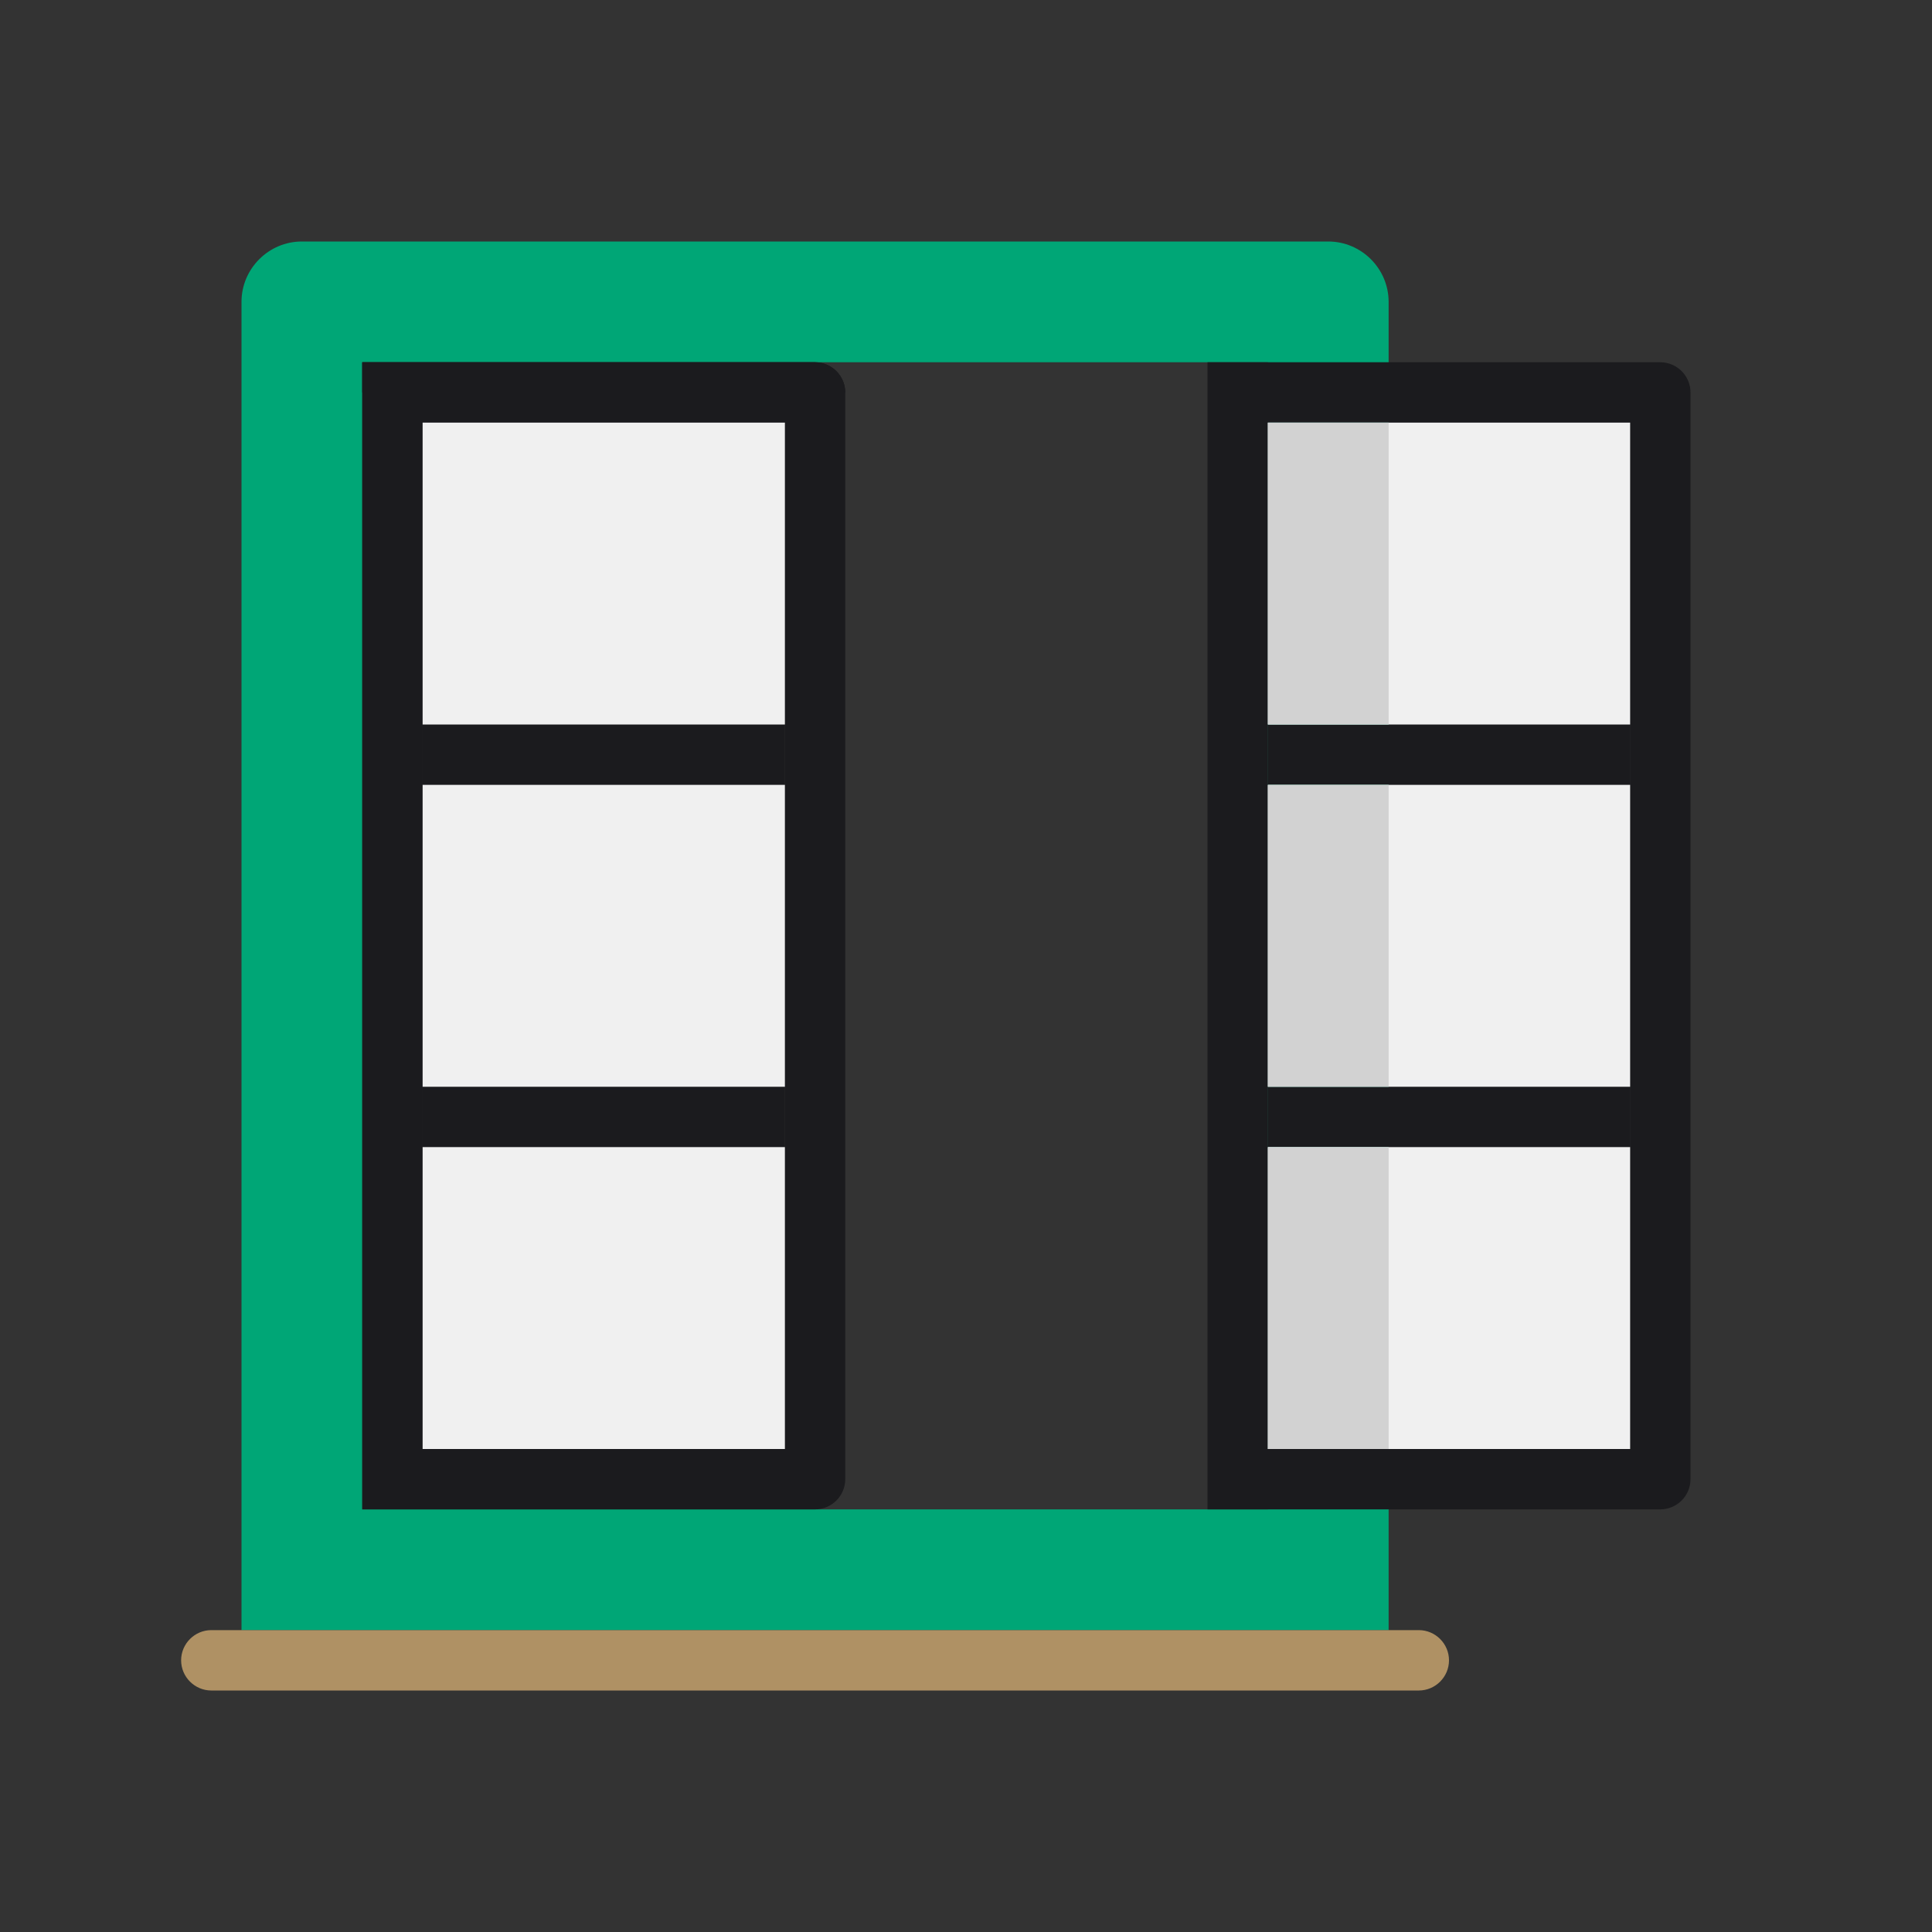 <?xml version="1.0" encoding="UTF-8"?>
<!-- Generator: Adobe Illustrator 28.0.0, SVG Export Plug-In . SVG Version: 6.00 Build 0)  -->
<svg xmlns="http://www.w3.org/2000/svg" xmlns:xlink="http://www.w3.org/1999/xlink" version="1.1" id="Calque_1" x="0px" y="0px" viewBox="0 0 512 512" style="enable-background:new 0 0 512 512;" xml:space="preserve">
<rect x="0" y="0" width="512" height="512" fill="#333333" stroke="none"/>
<style type="text/css">
	.st0{fill:#00A676;}
	.st1{fill:#1B1B1E;}
	.st2{fill:#AF9164;}
	.st3{fill:#F0F0F0;}
	.st4{fill:#D2D2D2;}
</style>
<g id="Icons">
	<g>
		<g>
			<g>
				<path class="st0" d="M64,80v352h304V80c0-8.8-7.2-16-16-16H80C71.2,64,64,71.2,64,80z M336,400H96V96h240V400z"></path>
			</g>
		</g>
		<g>
			<g>
				<path class="st1" d="M96,96v304h120c4.4,0,8-3.6,8-8V104c0-4.4-3.6-8-8-8H96z M208,384h-96V112h96V384z"></path>
			</g>
		</g>
		<g>
			<g>
				<path class="st1" d="M112,192h96v16h-96V192z"></path>
			</g>
		</g>
		<g>
			<g>
				<path class="st1" d="M112,288h96v16h-96V288z"></path>
			</g>
		</g>
		<g>
			<g>
				<path class="st1" d="M320,96v304h120c4.4,0,8-3.6,8-8V104c0-4.4-3.6-8-8-8H320z M432,384h-96V112h96V384z"></path>
			</g>
		</g>
		<g>
			<g>
				<path class="st1" d="M336,192h96v16h-96V192z"></path>
			</g>
		</g>
		<g>
			<g>
				<path class="st1" d="M336,288h96v16h-96V288z"></path>
			</g>
		</g>
		<g>
			<g>
				<path class="st2" d="M376,432H56c-4.4,0-8,3.6-8,8s3.6,8,8,8h320c4.4,0,8-3.6,8-8S380.4,432,376,432z"></path>
			</g>
		</g>
		<g>
			<g>
				<path class="st3" d="M112,112h96v80h-96V112z"></path>
			</g>
		</g>
		<g>
			<g>
				<path class="st3" d="M112,208h96v80h-96V208z"></path>
			</g>
		</g>
		<g>
			<g>
				<path class="st3" d="M112,304h96v80h-96V304z"></path>
			</g>
		</g>
		<g>
			<g>
				<path class="st3" d="M336,112h96v80h-96V112z"></path>
			</g>
		</g>
		<g>
			<g>
				<path class="st3" d="M336,208h96v80h-96V208z"></path>
			</g>
		</g>
		<g>
			<g>
				<path class="st3" d="M336,304h96v80h-96V304z"></path>
			</g>
		</g>
		<g>
			<g>
				<path class="st4" d="M336,112h32v80h-32V112z"></path>
			</g>
		</g>
		<g>
			<g>
				<path class="st4" d="M336,208h32v80h-32V208z"></path>
			</g>
		</g>
		<g>
			<g>
				<path class="st4" d="M336,304h32v80h-32V304z"></path>
			</g>
		</g>
		<g>
			<g>
				<path class="st1" d="M216,96H96v8h128C224,99.6,220.4,96,216,96z"></path>
			</g>
		</g>
	</g>
</g>
</svg>
